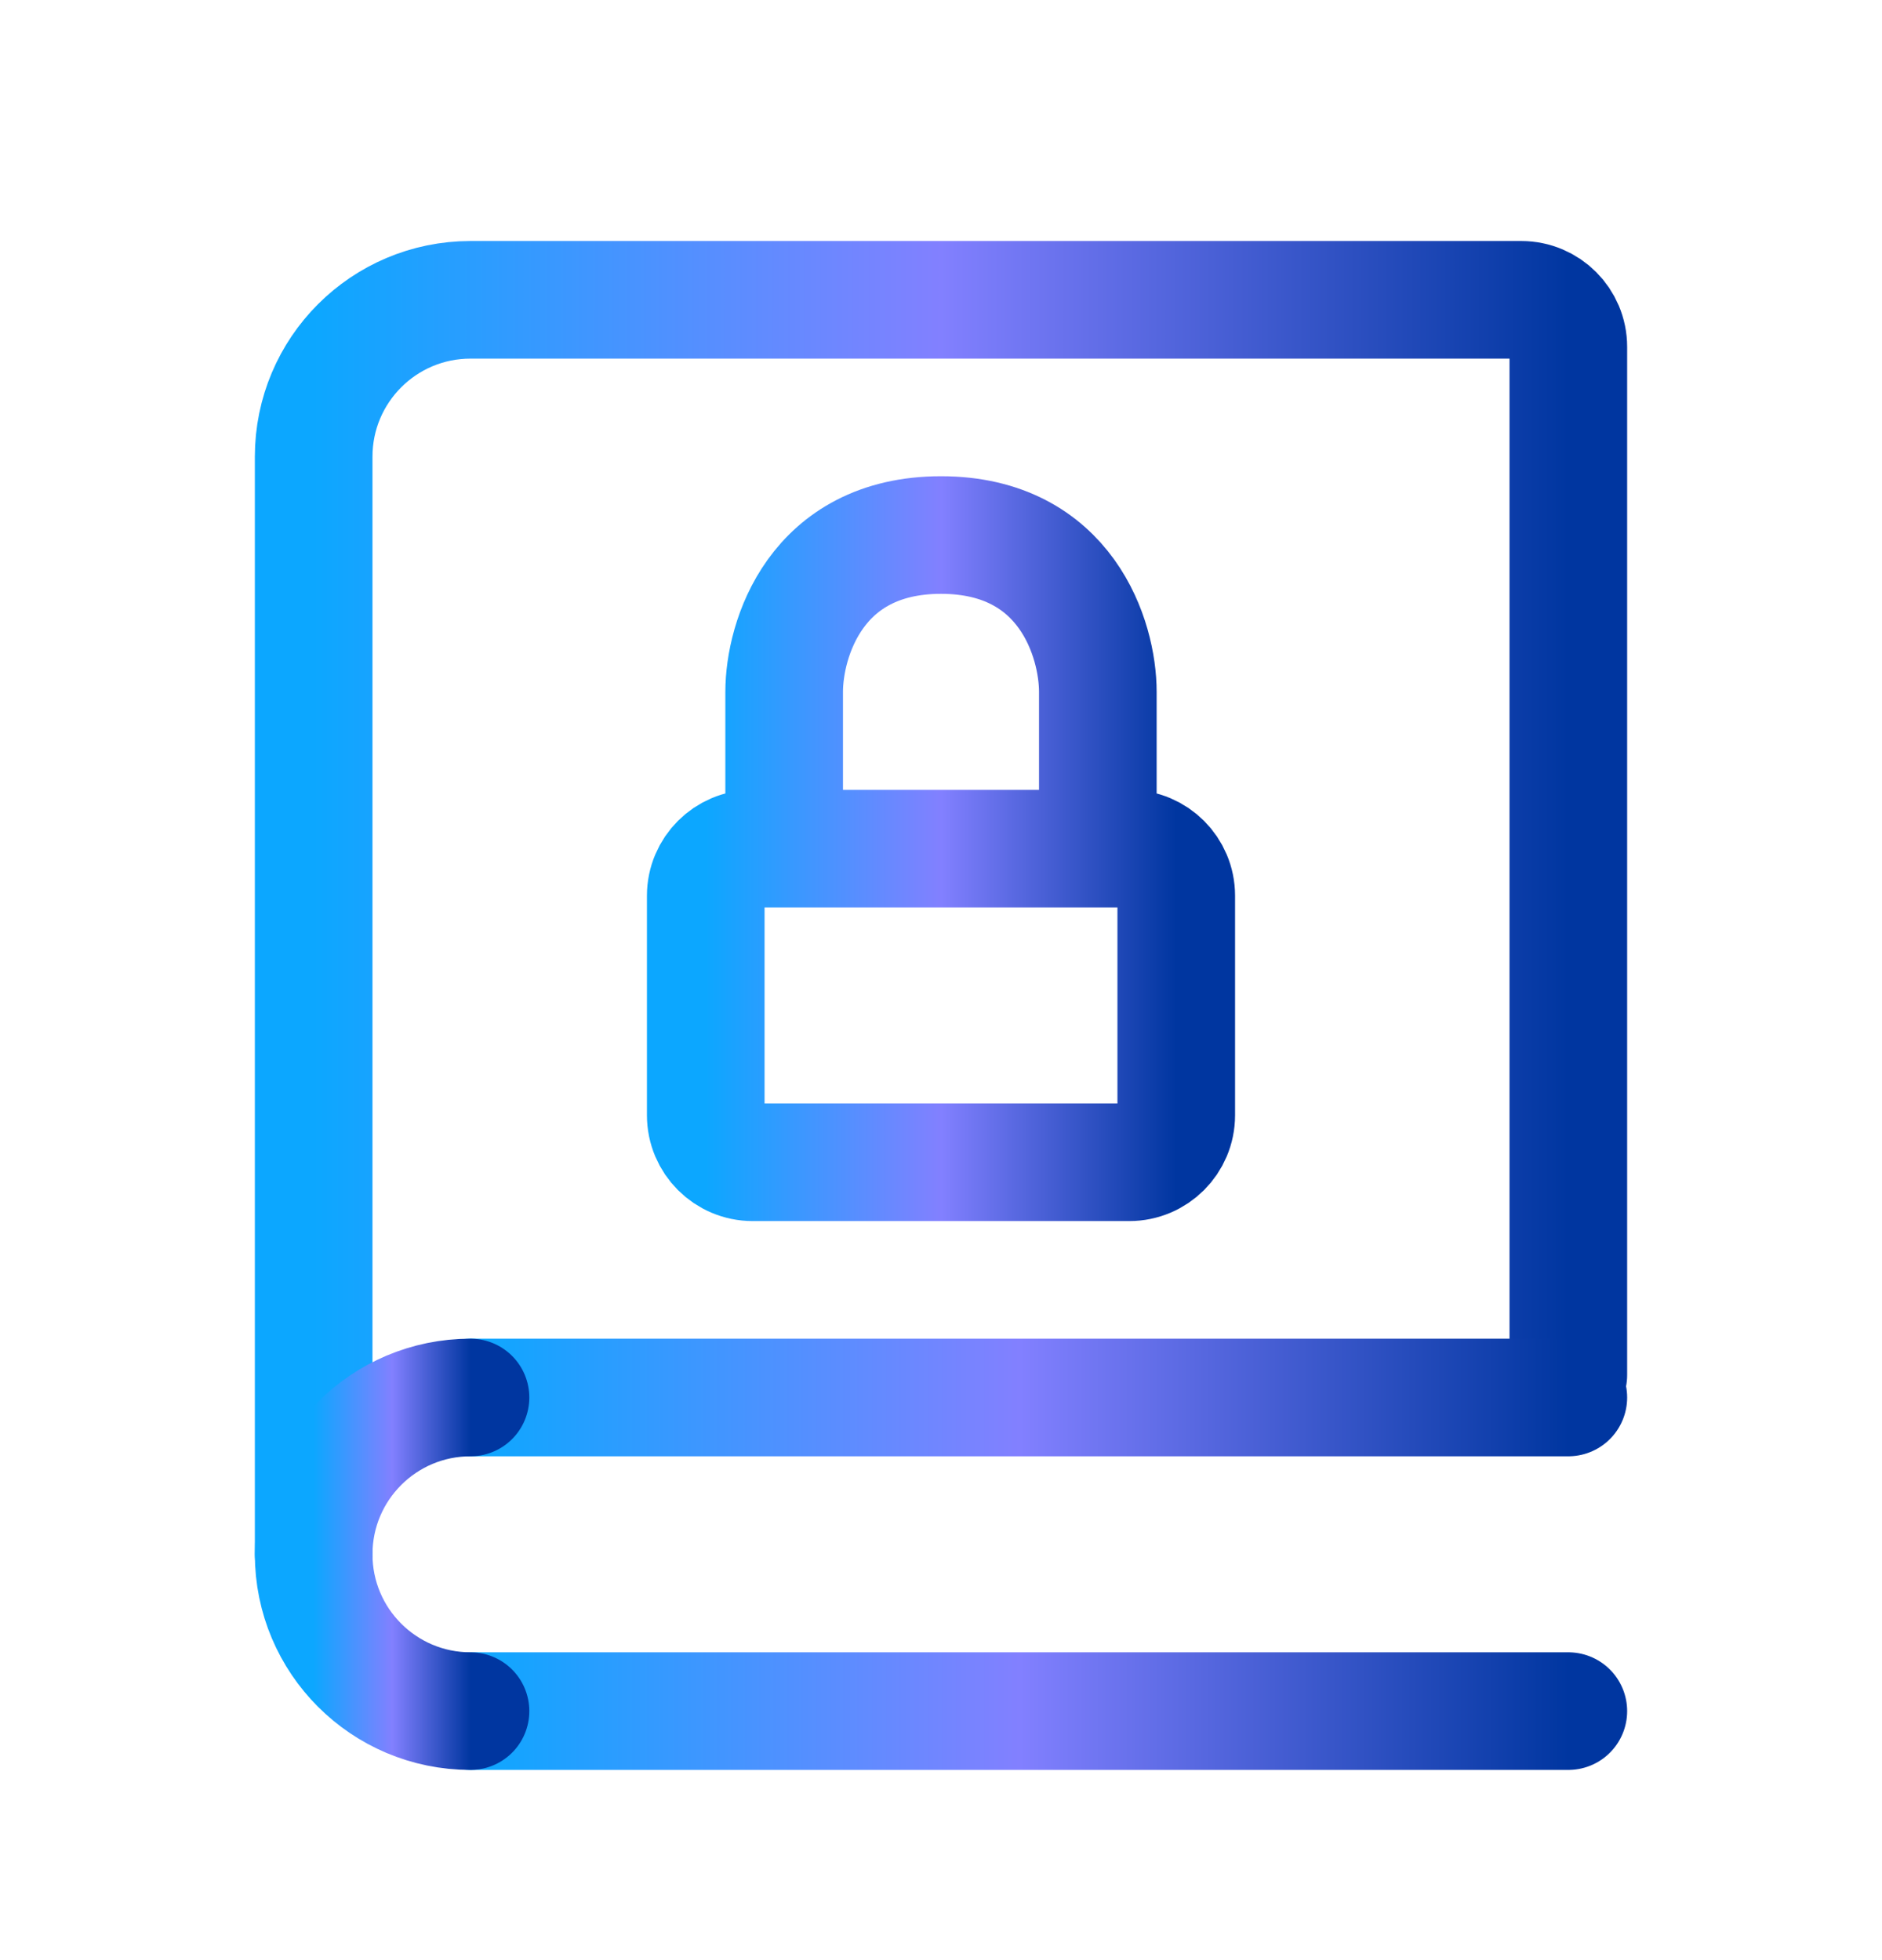 <svg width="24" height="25" viewBox="0 0 24 25" fill="none" xmlns="http://www.w3.org/2000/svg">
<path d="M4 19.824V5.824C4 4.72 4.895 3.824 6 3.824H19.4C19.731 3.824 20 4.093 20 4.424V17.538" stroke="url(#paint0_linear_2880_9407)" stroke-width="1.5" stroke-linecap="round"/>
<path d="M14 10.824H10M14 10.824H14.4C14.731 10.824 15 11.093 15 11.424V14.224C15 14.556 14.731 14.824 14.4 14.824H9.6C9.269 14.824 9 14.556 9 14.224V11.424C9 11.093 9.269 10.824 9.6 10.824H10H14ZM14 10.824V8.824C14 8.158 13.6 6.824 12 6.824C10.4 6.824 10 8.158 10 8.824V10.824H14Z" stroke="url(#paint1_linear_2880_9407)" stroke-width="1.5" stroke-linecap="round" stroke-linejoin="round"/>
<path d="M6 17.824H20" stroke="url(#paint2_linear_2880_9407)" stroke-width="1.5" stroke-linecap="round"/>
<path d="M6 21.824H20" stroke="url(#paint3_linear_2880_9407)" stroke-width="1.5" stroke-linecap="round"/>
<path d="M6 21.824C4.895 21.824 4 20.929 4 19.824C4 18.72 4.895 17.824 6 17.824" stroke="url(#paint4_linear_2880_9407)" stroke-width="1.5" stroke-linecap="round" stroke-linejoin="round"/>
<defs>
<linearGradient id="paint0_linear_2880_9407" x1="4" y1="11.96" x2="20" y2="11.96" gradientUnits="userSpaceOnUse">
<stop stop-color="#0CA7FF"/>
<stop offset="0.5" stop-color="#8280FF"/>
<stop offset="1" stop-color="#0036A0"/>
</linearGradient>
<linearGradient id="paint1_linear_2880_9407" x1="9" y1="10.892" x2="15" y2="10.892" gradientUnits="userSpaceOnUse">
<stop stop-color="#0CA7FF"/>
<stop offset="0.5" stop-color="#8280FF"/>
<stop offset="1" stop-color="#0036A0"/>
</linearGradient>
<linearGradient id="paint2_linear_2880_9407" x1="6" y1="18.333" x2="20" y2="18.333" gradientUnits="userSpaceOnUse">
<stop stop-color="#0CA7FF"/>
<stop offset="0.5" stop-color="#8280FF"/>
<stop offset="1" stop-color="#0036A0"/>
</linearGradient>
<linearGradient id="paint3_linear_2880_9407" x1="6" y1="22.333" x2="20" y2="22.333" gradientUnits="userSpaceOnUse">
<stop stop-color="#0CA7FF"/>
<stop offset="0.5" stop-color="#8280FF"/>
<stop offset="1" stop-color="#0036A0"/>
</linearGradient>
<linearGradient id="paint4_linear_2880_9407" x1="4" y1="19.858" x2="6" y2="19.858" gradientUnits="userSpaceOnUse">
<stop stop-color="#0CA7FF"/>
<stop offset="0.5" stop-color="#8280FF"/>
<stop offset="1" stop-color="#0036A0"/>
</linearGradient>
</defs>
</svg>

